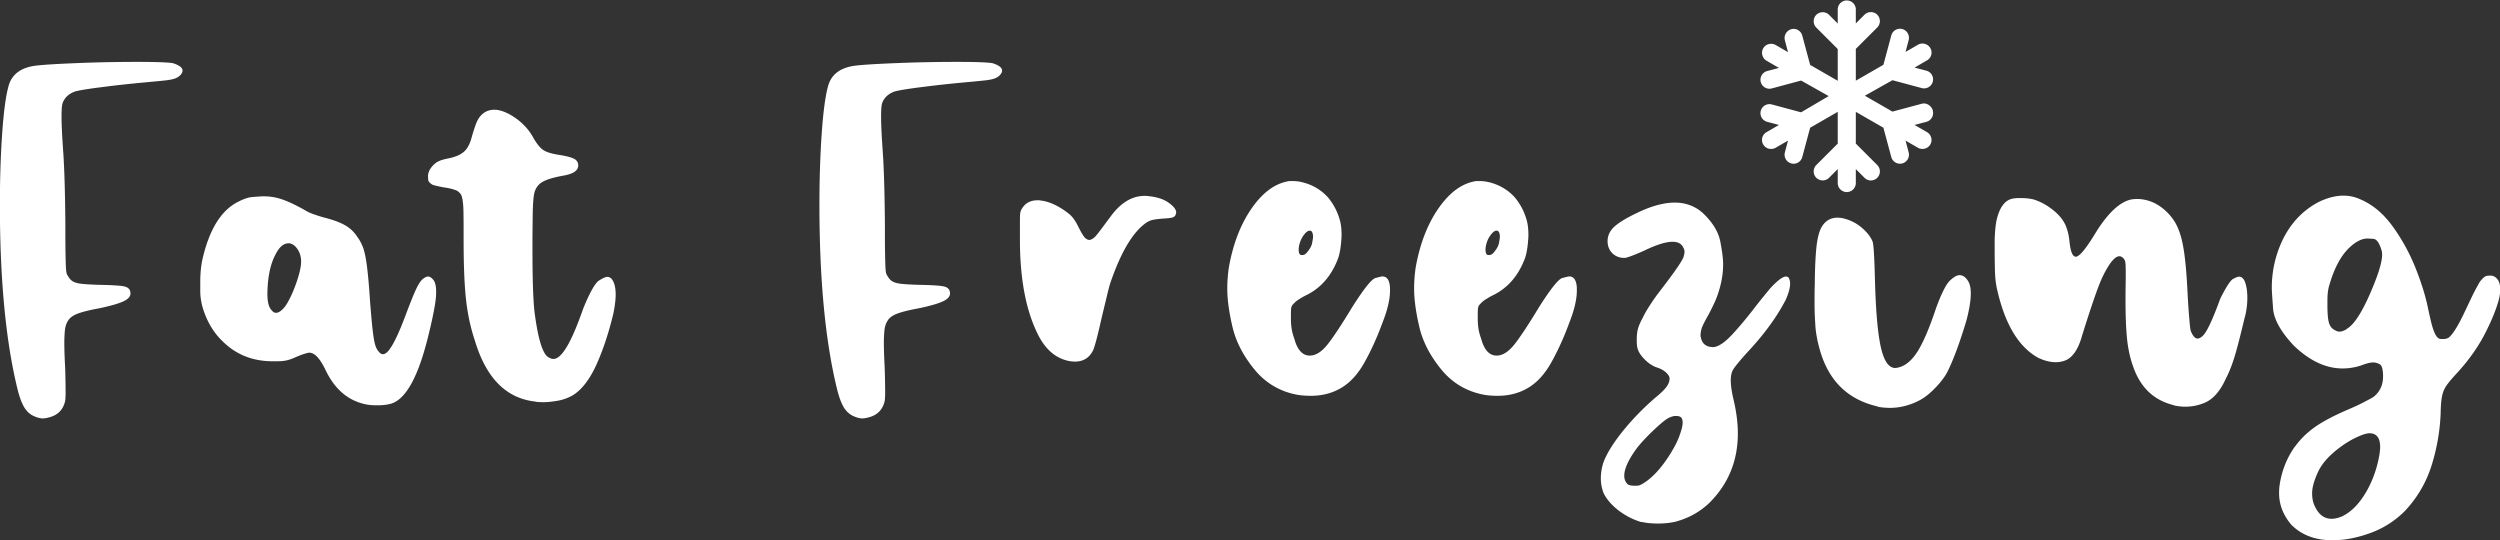 <svg id="a" xmlns="http://www.w3.org/2000/svg" viewBox="0 0 215.7 46.63">
  <rect x="0" y="0" width="215.7" height="46.63" fill="#333333" stroke="none"/>
  <defs>
    <style>
      .b{fill:#fff}
    </style>
  </defs>
  <path class="b" d="M3.1 35.97c-.4-.13-.71-.38-.96-.75-.24-.37-.45-.92-.63-1.65C.5 29.45-.01 24.14-.01 17.64c0-2.24.07-4.29.2-6.15s.31-3.19.53-4c.26-1.04 1.04-1.65 2.33-1.82.72-.09 1.95-.16 3.7-.23s3.45-.1 5.09-.1 2.67.04 3.08.11c.56.18.83.39.83.64 0 .15-.09.3-.26.46-.12.1-.26.18-.44.24s-.44.11-.8.15c-.36.04-.88.09-1.55.15-1.29.12-2.55.25-3.77.41-1.22.15-2.03.28-2.41.38-.54.18-.91.5-1.1.97-.07.16-.11.55-.11 1.17 0 .72.05 1.76.15 3.14.1 1.51.16 3.6.18 6.26 0 .95 0 1.71.01 2.26s.02.97.03 1.24c.01.27.03.46.05.58.02.12.06.21.12.29.12.22.26.38.42.48s.42.18.79.22.92.07 1.65.09c.69.01 1.21.04 1.56.07s.59.08.73.17c.13.08.21.19.24.34.01.06.02.11.02.15 0 .25-.17.46-.51.64-.42.22-1.17.44-2.24.66-.86.16-1.49.32-1.88.48-.39.16-.65.37-.78.62-.15.23-.23.53-.26.89s-.04.68-.04.96c0 .53.02 1.24.07 2.13.03.95.04 1.66.04 2.13s-.02.75-.07.9c-.18.63-.58 1.05-1.21 1.25-.29.09-.52.13-.68.13-.18 0-.38-.04-.62-.13ZM31.02 34.74c-1.25-.41-2.22-1.34-2.92-2.79-.48-1.01-.95-1.52-1.41-1.52-.09 0-.24.04-.46.11-.22.07-.45.16-.68.26-.26.12-.48.2-.65.25-.17.05-.34.08-.53.1-.18.02-.44.02-.78.02h-.07c-1.74 0-3.2-.59-4.37-1.78-.75-.73-1.3-1.67-1.65-2.81-.15-.51-.22-1-.22-1.45v-.79c0-.72.06-1.36.18-1.93.6-2.65 1.66-4.34 3.19-5.05.29-.15.55-.24.76-.3.21-.05.52-.08.93-.1.15-.02.29-.02.42-.02.5 0 .96.07 1.38.2.56.16 1.29.5 2.2 1.01.18.12.42.23.74.34.31.11.63.21.96.3.75.19 1.33.41 1.76.66s.77.58 1.03.99c.22.29.39.62.52.99s.23.91.32 1.61c.09.71.18 1.71.26 3 .09 1.08.16 1.92.23 2.49.07.58.14 1 .22 1.25.08.26.19.45.32.58.1.13.21.2.33.2.21 0 .42-.17.64-.5.38-.54.86-1.59 1.43-3.14.37-.97.65-1.66.85-2.07.2-.41.39-.68.58-.81.15-.12.28-.18.4-.18.16 0 .31.1.46.29.16.19.24.53.24 1.01 0 .15 0 .31-.02.51-.07.75-.3 1.88-.68 3.41-.85 3.43-1.9 5.34-3.16 5.74-.34.1-.73.15-1.16.15h-.15c-.51 0-.98-.07-1.41-.22Zm-6.53-8.17c.21-.23.42-.61.66-1.12.23-.51.43-1.04.59-1.58.16-.54.24-.97.24-1.3 0-.38-.09-.72-.27-1.01s-.4-.48-.65-.55c-.06-.02-.11-.02-.15-.02-.44 0-.82.32-1.14.97-.38.7-.61 1.64-.68 2.81-.01.21-.02.39-.02.55 0 .73.12 1.21.37 1.45.12.15.24.22.37.22.21 0 .43-.14.68-.42ZM46.22 34.65c-2.53-.26-4.28-2.02-5.25-5.27-.37-1.1-.62-2.27-.76-3.52s-.21-3-.21-5.25c0-.91 0-1.62-.01-2.13 0-.51-.03-.9-.07-1.16s-.09-.46-.17-.57-.18-.21-.31-.29c-.09-.04-.23-.1-.43-.15-.2-.06-.41-.1-.65-.13-.23-.04-.45-.09-.64-.13-.19-.04-.32-.08-.4-.11-.25-.15-.38-.3-.38-.46 0-.16-.01-.25-.01-.26 0-.28.1-.55.31-.81.18-.22.37-.38.57-.48s.49-.19.86-.26c.6-.12 1.05-.31 1.35-.57.3-.26.52-.67.67-1.23.16-.57.3-.99.41-1.26.11-.27.24-.48.38-.63.31-.34.7-.51 1.16-.51.1 0 .21 0 .31.02.54.1 1.09.37 1.66.79.56.42 1.01.92 1.33 1.47.32.59.63.98.91 1.18.29.2.79.35 1.5.45.6.1 1.01.22 1.22.34.21.12.32.31.32.56 0 .42-.4.71-1.21.86-.91.16-1.54.35-1.9.57-.36.22-.59.55-.69.99-.07.34-.12.99-.13 1.94-.01.96-.02 1.68-.02 2.16 0 .98 0 1.99.02 3.01.03 1.54.09 2.63.18 3.27.31 2.33.73 3.59 1.25 3.78.12.07.23.11.35.11.31 0 .63-.25.97-.75.47-.66 1.01-1.88 1.63-3.65.57-1.38 1.02-2.17 1.35-2.37.33-.21.57-.31.71-.31.25 0 .44.18.57.53.1.26.15.59.15.99 0 .45-.07 1-.2 1.65-.44 1.82-.97 3.38-1.6 4.7-.56 1.13-1.19 1.91-1.91 2.35-.41.23-.85.39-1.32.47-.47.08-.87.12-1.21.12-.23 0-.46-.01-.68-.04ZM73.81 35.97c-.4-.13-.71-.38-.96-.75-.24-.37-.45-.92-.63-1.65-1.01-4.12-1.52-9.43-1.52-15.93 0-2.24.07-4.29.2-6.15s.31-3.19.53-4c.26-1.04 1.04-1.65 2.33-1.82.72-.09 1.95-.16 3.7-.23s3.45-.1 5.09-.1 2.67.04 3.08.11c.56.18.83.39.83.64 0 .15-.09.3-.26.46-.12.1-.26.18-.44.24s-.44.11-.8.15c-.36.04-.88.09-1.55.15-1.29.12-2.55.25-3.77.41-1.22.15-2.03.28-2.41.38-.54.18-.91.5-1.1.97-.07.16-.11.55-.11 1.17 0 .72.05 1.76.15 3.14.1 1.51.16 3.6.18 6.26 0 .95 0 1.71.01 2.26s.02.97.03 1.24c.01.27.03.46.05.58.02.12.06.21.12.29.12.22.26.38.42.48s.42.18.79.22.92.07 1.65.09c.69.01 1.21.04 1.56.07s.59.08.73.17c.13.08.21.19.24.34.01.06.02.11.02.15 0 .25-.17.46-.51.64-.42.22-1.17.44-2.24.66-.86.16-1.49.32-1.88.48-.39.16-.65.37-.78.62-.15.23-.23.53-.26.89s-.04.68-.04.96c0 .53.02 1.24.07 2.13.03.95.04 1.66.04 2.13s-.02.75-.07.9c-.18.63-.58 1.05-1.21 1.25-.29.09-.52.13-.68.13-.18 0-.38-.04-.62-.13ZM92.29 31.16c-1.19-.22-2.11-1.01-2.77-2.37-1.01-2.05-1.52-4.75-1.52-8.11v-1.66c0-.33.01-.56.04-.7.03-.14.08-.25.15-.34.28-.47.73-.7 1.34-.7.09 0 .18 0 .26.02.75.09 1.53.45 2.35 1.08.18.13.34.29.48.48.15.19.3.46.46.79.26.51.46.82.58.91.12.1.23.14.32.14.1 0 .21-.04.33-.13.09-.06.18-.14.27-.25.09-.11.23-.28.41-.52s.43-.58.77-1.03c.88-1.24 1.88-1.87 3.01-1.87.09 0 .18 0 .29.02.75.07 1.34.26 1.77.57.43.31.65.59.65.83 0 .1-.03.2-.09.29-.04.07-.14.13-.29.17s-.4.06-.77.08c-.38.03-.67.07-.86.11s-.37.12-.53.22c-1.14.76-2.17 2.45-3.08 5.05-.09.25-.21.67-.35 1.27s-.3 1.24-.46 1.91c-.15.67-.29 1.28-.43 1.81-.14.54-.25.88-.32 1.02-.32.63-.84.95-1.56.95-.15 0-.31-.02-.48-.04ZM106.04 22.99c.37-2.02 1.03-3.71 2-5.08s2.04-2.12 3.23-2.29h.24c.5 0 1.01.11 1.54.33.62.26 1.14.64 1.56 1.12.5.62.84 1.3 1.03 2.07.07.31.11.67.11 1.1 0 .13 0 .28-.02.44-.04.63-.13 1.15-.26 1.56-.56 1.52-1.48 2.6-2.77 3.23-.21.1-.41.22-.6.34-.2.12-.34.24-.43.34-.1.09-.17.17-.21.25-.04.08-.06.18-.07.29 0 .11-.01.22-.01.32v.4c0 .37.02.68.06.93.04.26.11.54.23.87.26.98.71 1.47 1.34 1.47.51 0 1.02-.32 1.53-.96.51-.64 1.22-1.72 2.14-3.24 1-1.57 1.66-2.4 1.99-2.49.33-.09.53-.14.6-.14.4 0 .62.32.66.97v.26c0 .75-.22 1.68-.66 2.79-.45 1.23-.96 2.35-1.52 3.36s-1.22 1.75-2 2.22-1.66.7-2.66.7c-.34 0-.69-.02-1.05-.07-1.54-.26-2.8-.99-3.78-2.17-.98-1.19-1.62-2.42-1.92-3.7-.3-1.28-.45-2.38-.45-3.31 0-.64.05-1.28.15-1.91Zm6.72-1.21c.25-.28.4-.55.45-.81s.08-.45.08-.55c0-.22-.05-.38-.15-.48a.26.26 0 0 0-.15-.04c-.1 0-.22.07-.35.2-.19.21-.34.44-.44.71s-.15.51-.15.71c0 .07 0 .15.02.24.04.16.11.24.19.24h.14c.12 0 .24-.07.37-.22ZM122.16 22.99c.37-2.02 1.03-3.71 2-5.08s2.04-2.12 3.23-2.29h.24c.5 0 1.01.11 1.54.33.62.26 1.14.64 1.56 1.12.5.62.84 1.3 1.03 2.07.07.31.11.67.11 1.1 0 .13 0 .28-.02.44-.04.63-.13 1.15-.26 1.56-.56 1.52-1.48 2.6-2.77 3.23-.21.1-.41.22-.6.34-.2.12-.34.24-.43.34-.1.09-.17.17-.21.25-.04.08-.06.18-.07.29 0 .11-.01.22-.01.32v.4c0 .37.02.68.06.93.04.26.11.54.23.87.26.98.71 1.47 1.34 1.47.51 0 1.02-.32 1.53-.96.51-.64 1.22-1.72 2.14-3.24 1-1.57 1.66-2.4 1.99-2.49.33-.09.53-.14.6-.14.4 0 .62.32.66.97v.26c0 .75-.22 1.68-.66 2.79-.45 1.23-.96 2.35-1.52 3.36s-1.22 1.75-2 2.22-1.66.7-2.66.7c-.34 0-.69-.02-1.05-.07-1.54-.26-2.8-.99-3.78-2.17-.98-1.19-1.62-2.42-1.92-3.7-.3-1.28-.45-2.38-.45-3.31 0-.64.05-1.28.15-1.91Zm6.72-1.21c.25-.28.4-.55.45-.81s.08-.45.08-.55c0-.22-.05-.38-.15-.48a.26.26 0 0 0-.15-.04c-.1 0-.22.07-.35.2-.19.21-.34.44-.44.71s-.15.51-.15.71c0 .07 0 .15.02.24.04.16.11.24.19.24h.14c.12 0 .24-.07.37-.22ZM141.62 45.05c-.7-.21-1.35-.54-1.96-1-.6-.46-1.03-.96-1.3-1.5-.16-.41-.24-.84-.24-1.28s.07-.89.22-1.36c.28-.76.83-1.66 1.65-2.68s1.76-1.99 2.81-2.9c.48-.39.81-.71.99-.96s.26-.48.26-.71c0-.16-.1-.33-.3-.52-.2-.18-.46-.33-.78-.43-.31-.1-.61-.28-.9-.54s-.51-.52-.66-.8c-.09-.18-.14-.34-.16-.48-.02-.15-.03-.31-.03-.48v-.29c.01-.31.05-.58.12-.81.07-.23.2-.54.41-.92.13-.29.34-.65.62-1.08s.56-.83.86-1.21c.67-.88 1.17-1.55 1.49-2.02s.51-.79.55-.96.07-.3.07-.38c0-.13-.03-.25-.09-.35-.15-.35-.46-.53-.94-.53-.57 0-1.38.25-2.42.75-.35.16-.68.3-.99.42s-.53.19-.66.22h-.11c-.38 0-.71-.12-.99-.37-.29-.28-.44-.64-.44-1.08s.18-.86.55-1.21 1.01-.75 1.93-1.19c1.26-.62 2.37-.92 3.32-.92s1.8.32 2.46.94c.82.79 1.31 1.6 1.47 2.44s.24 1.48.24 1.93c0 .82-.14 1.65-.42 2.48-.09.29-.22.63-.4 1s-.34.71-.51 1c-.32.57-.51.96-.55 1.16s-.07.35-.07.44c0 .18.04.34.11.51.16.38.5.57 1.01.57.45-.04 1.01-.43 1.67-1.15s1.33-1.53 2-2.41c.44-.56.85-1.06 1.23-1.52.62-.67 1.07-1.01 1.36-1.01.1 0 .18.04.24.13.07.13.11.29.11.48 0 .35-.12.81-.37 1.38-.78 1.51-1.9 3.04-3.36 4.59-.29.32-.55.62-.78.9-.23.28-.37.48-.43.59-.12.22-.18.52-.18.9 0 .45.09 1.03.26 1.74.23 1 .35 1.94.35 2.83 0 2.33-.8 4.31-2.4 5.93-.83.82-1.84 1.38-3.01 1.69-.45.1-.95.15-1.49.15s-1.04-.05-1.45-.15Zm.48-3.56c.59-.44 1.14-1.04 1.67-1.81s.89-1.43 1.1-1.99.31-.96.31-1.21c0-.21-.04-.36-.13-.46-.1-.09-.24-.13-.42-.13h-.13c-.23.03-.48.12-.73.29-.32.22-.75.6-1.3 1.13-.54.53-.96.99-1.25 1.37-.72.98-1.08 1.77-1.08 2.37 0 .16.03.31.09.44.09.18.18.29.29.34s.28.08.53.08h.11c.13 0 .26-.02.37-.07.16-.07.35-.19.57-.35ZM162.01 35.07c-2.59-.59-4.26-2.23-5.01-4.94-.21-.75-.33-1.42-.37-2.03s-.07-1.24-.07-1.9c0-.5 0-1.06.02-1.69.01-1.45.07-2.53.15-3.25s.22-1.25.4-1.6c.32-.59.79-.88 1.41-.88.37 0 .79.11 1.27.33.4.19.76.45 1.09.78.33.33.55.65.67.96.09.26.15 1.35.2 3.25.07 2.77.25 4.73.52 5.9s.68 1.75 1.24 1.75c.66-.06 1.25-.46 1.78-1.22.53-.75 1.11-2.08 1.74-3.96.47-1.28.87-2.07 1.2-2.37.33-.31.6-.46.82-.46.29 0 .54.18.75.53.15.25.22.6.22 1.05 0 .59-.12 1.35-.37 2.31-.28.94-.57 1.82-.88 2.65-.31.83-.59 1.47-.83 1.92-.26.45-.62.91-1.08 1.36-.45.46-.89.79-1.32 1.01-.81.41-1.64.62-2.5.62-.34 0-.68-.03-1.03-.09ZM187.56 34.96c-1.7-.41-2.86-1.5-3.49-3.27-.28-.76-.46-1.59-.55-2.48s-.13-2-.13-3.32v-.68c.01-.59.02-1.05.02-1.41s0-.62-.01-.81c0-.19-.02-.33-.04-.42a.496.496 0 0 0-.1-.22c-.12-.16-.25-.24-.4-.24-.38 0-.85.56-1.41 1.69-.22.45-.51 1.2-.86 2.23s-.67 2.03-.97 3c-.29 1.03-.72 1.69-1.27 2-.31.15-.64.22-.99.22-.45 0-.95-.12-1.49-.37-1.73-.95-2.93-2.98-3.6-6.09-.09-.46-.14-.97-.15-1.56s-.02-1.07-.02-1.45v-1.14c.03-.76.09-1.33.18-1.71.22-.91.59-1.48 1.1-1.71.22-.09.5-.13.83-.13h.15c.41 0 .79.04 1.14.13.57.19 1.11.48 1.61.88.51.4.87.83 1.09 1.3.07.15.14.35.21.61.07.26.11.52.14.78.09.91.27 1.36.55 1.36.03 0 .06 0 .09-.02.32-.1.87-.8 1.65-2.09 1.05-1.68 2.07-2.63 3.05-2.83.18-.03.35-.04.53-.04.48 0 .97.12 1.47.35.66.34 1.21.83 1.65 1.47.37.54.64 1.28.81 2.21.18.93.31 2.33.4 4.21.04.79.09 1.48.14 2.07.05.59.09.94.12 1.05.18.45.37.68.59.68.16 0 .33-.1.51-.29.34-.37.82-1.41 1.45-3.14.51-1.03.89-1.6 1.12-1.72.23-.12.4-.19.51-.19.19 0 .34.12.46.35.16.35.25.84.25 1.46s-.08 1.23-.25 1.81c-.37 1.55-.66 2.68-.88 3.38s-.47 1.32-.75 1.85c-.48 1.05-1.09 1.74-1.82 2.04-.53.22-1.08.33-1.65.33-.32 0-.65-.04-.99-.11ZM198.04 38.5c.45-.63 1.03-1.19 1.71-1.67.69-.48 1.66-.99 2.9-1.52.51-.22.97-.43 1.36-.64.4-.21.65-.34.77-.42.56-.44.83-1.03.83-1.78 0-.6-.1-.95-.3-1.05-.2-.1-.38-.15-.54-.15-.26 0-.62.09-1.05.26-.54.18-1.08.26-1.6.26-1.44 0-2.83-.65-4.2-1.96-1.13-1.2-1.73-2.27-1.8-3.22s-.11-1.53-.11-1.77c0-1.42.3-2.78.9-4.07.72-1.51 1.77-2.62 3.14-3.34.76-.37 1.48-.55 2.15-.55.5 0 .97.1 1.43.31 1.07.45 2 1.23 2.8 2.33.8 1.1 1.45 2.29 1.97 3.57.51 1.28.87 2.44 1.08 3.46.18.85.32 1.45.44 1.81.12.36.24.6.37.74.1.1.21.15.33.15h.22c.15 0 .29-.04.42-.11.38-.29.89-1.13 1.52-2.5.12-.25.26-.54.42-.88.16-.34.31-.64.46-.91.15-.27.24-.44.29-.52.25-.34.46-.51.63-.53.17-.02.27-.02.3-.02.26 0 .48.13.66.4.12.21.18.47.18.79 0 .26-.04.57-.13.92-.21.75-.53 1.57-.97 2.46-.67 1.41-1.58 2.71-2.7 3.91-.38.41-.66.75-.85 1.02-.18.27-.31.58-.37.91-.07.34-.11.82-.12 1.45-.06 1.54-.32 3.04-.78 4.51a10.12 10.12 0 0 1-2.32 3.95c-.85.85-1.84 1.48-2.97 1.89-1.13.41-2.2.62-3.21.62-.21 0-.41 0-.62-.02-1.22-.1-2.21-.54-2.99-1.32-.7-.83-1.05-1.74-1.05-2.72 0-.22.01-.44.04-.66.18-1.26.63-2.4 1.36-3.41Zm4.06 6.04c.75-.37 1.41-1.03 1.99-1.99.58-.96.98-2.05 1.2-3.28.04-.26.07-.5.07-.7 0-.79-.31-1.19-.92-1.19-.23 0-.59.11-1.07.33-.48.22-.93.49-1.37.81-.97.7-1.63 1.42-1.98 2.16s-.53 1.37-.53 1.88c0 .31.04.6.13.88.34.88.85 1.32 1.54 1.32.29 0 .61-.07.94-.22Zm.35-16.15c.72-.38 1.53-1.72 2.44-4.02.42-1.07.64-1.87.64-2.39 0-.13-.01-.25-.04-.35-.19-.66-.43-1-.71-1.02-.29-.02-.46-.03-.52-.03-.48 0-1 .26-1.56.79-.63.6-1.14 1.48-1.54 2.64-.1.31-.18.56-.23.75-.05.19-.08.4-.1.63s-.02.53-.02.91c0 .72.04 1.23.13 1.54.09.31.26.52.5.64.15.09.28.13.4.13h.07c.15-.01.33-.08.55-.2ZM166.76 9.56c.06.21.02.42-.08.59s-.27.31-.47.36l-1.02.27 1.07.62c.37.21.5.69.29 1.06s-.69.5-1.07.29l-1.07-.62.27 1.02c.11.42-.14.84-.55.95s-.84-.14-.95-.55l-.68-2.53-2.38-1.37v2.74l1.85 1.85a.78.78 0 0 1-.55 1.33c-.2 0-.4-.08-.55-.23l-.75-.75v1.24a.781.781 0 0 1-1.56 0v-1.24l-.75.75c-.3.3-.8.3-1.1 0s-.3-.8 0-1.1l1.85-1.85V9.65l-2.38 1.37-.68 2.53c-.11.42-.54.66-.95.55s-.66-.54-.55-.95l.27-1.02-1.07.62c-.37.21-.85.09-1.07-.29s-.08-.85.29-1.06l1.07-.62-1.02-.27c-.42-.11-.66-.54-.55-.95s.54-.66.95-.55l2.53.68 2.38-1.4-2.38-1.34-2.53.68c-.42.11-.84-.14-.95-.55s.14-.84.55-.95l1.02-.27-1.07-.62a.791.791 0 0 1-.29-1.07c.21-.37.69-.5 1.07-.29l1.07.62-.27-1.02c-.11-.42.14-.84.55-.96s.84.14.95.55l.68 2.53 2.38 1.37V4.23l-1.85-1.85c-.3-.3-.3-.8 0-1.1s.8-.3 1.1 0l.75.75V.78a.781.781 0 0 1 1.56 0v1.24l.75-.75c.3-.3.8-.3 1.1 0s.3.8 0 1.1l-1.85 1.85v2.74l2.38-1.37.68-2.53a.774.774 0 0 1 1.42-.19c.1.17.13.38.08.59l-.27 1.02 1.07-.62c.37-.21.85-.09 1.07.29s.08.85-.29 1.06l-1.07.62 1.02.27c.42.11.66.54.55.95s-.54.66-.95.55l-2.53-.68-2.38 1.34 2.38 1.37 2.53-.68c.42-.11.82.17.96.58Z"/>
</svg>
